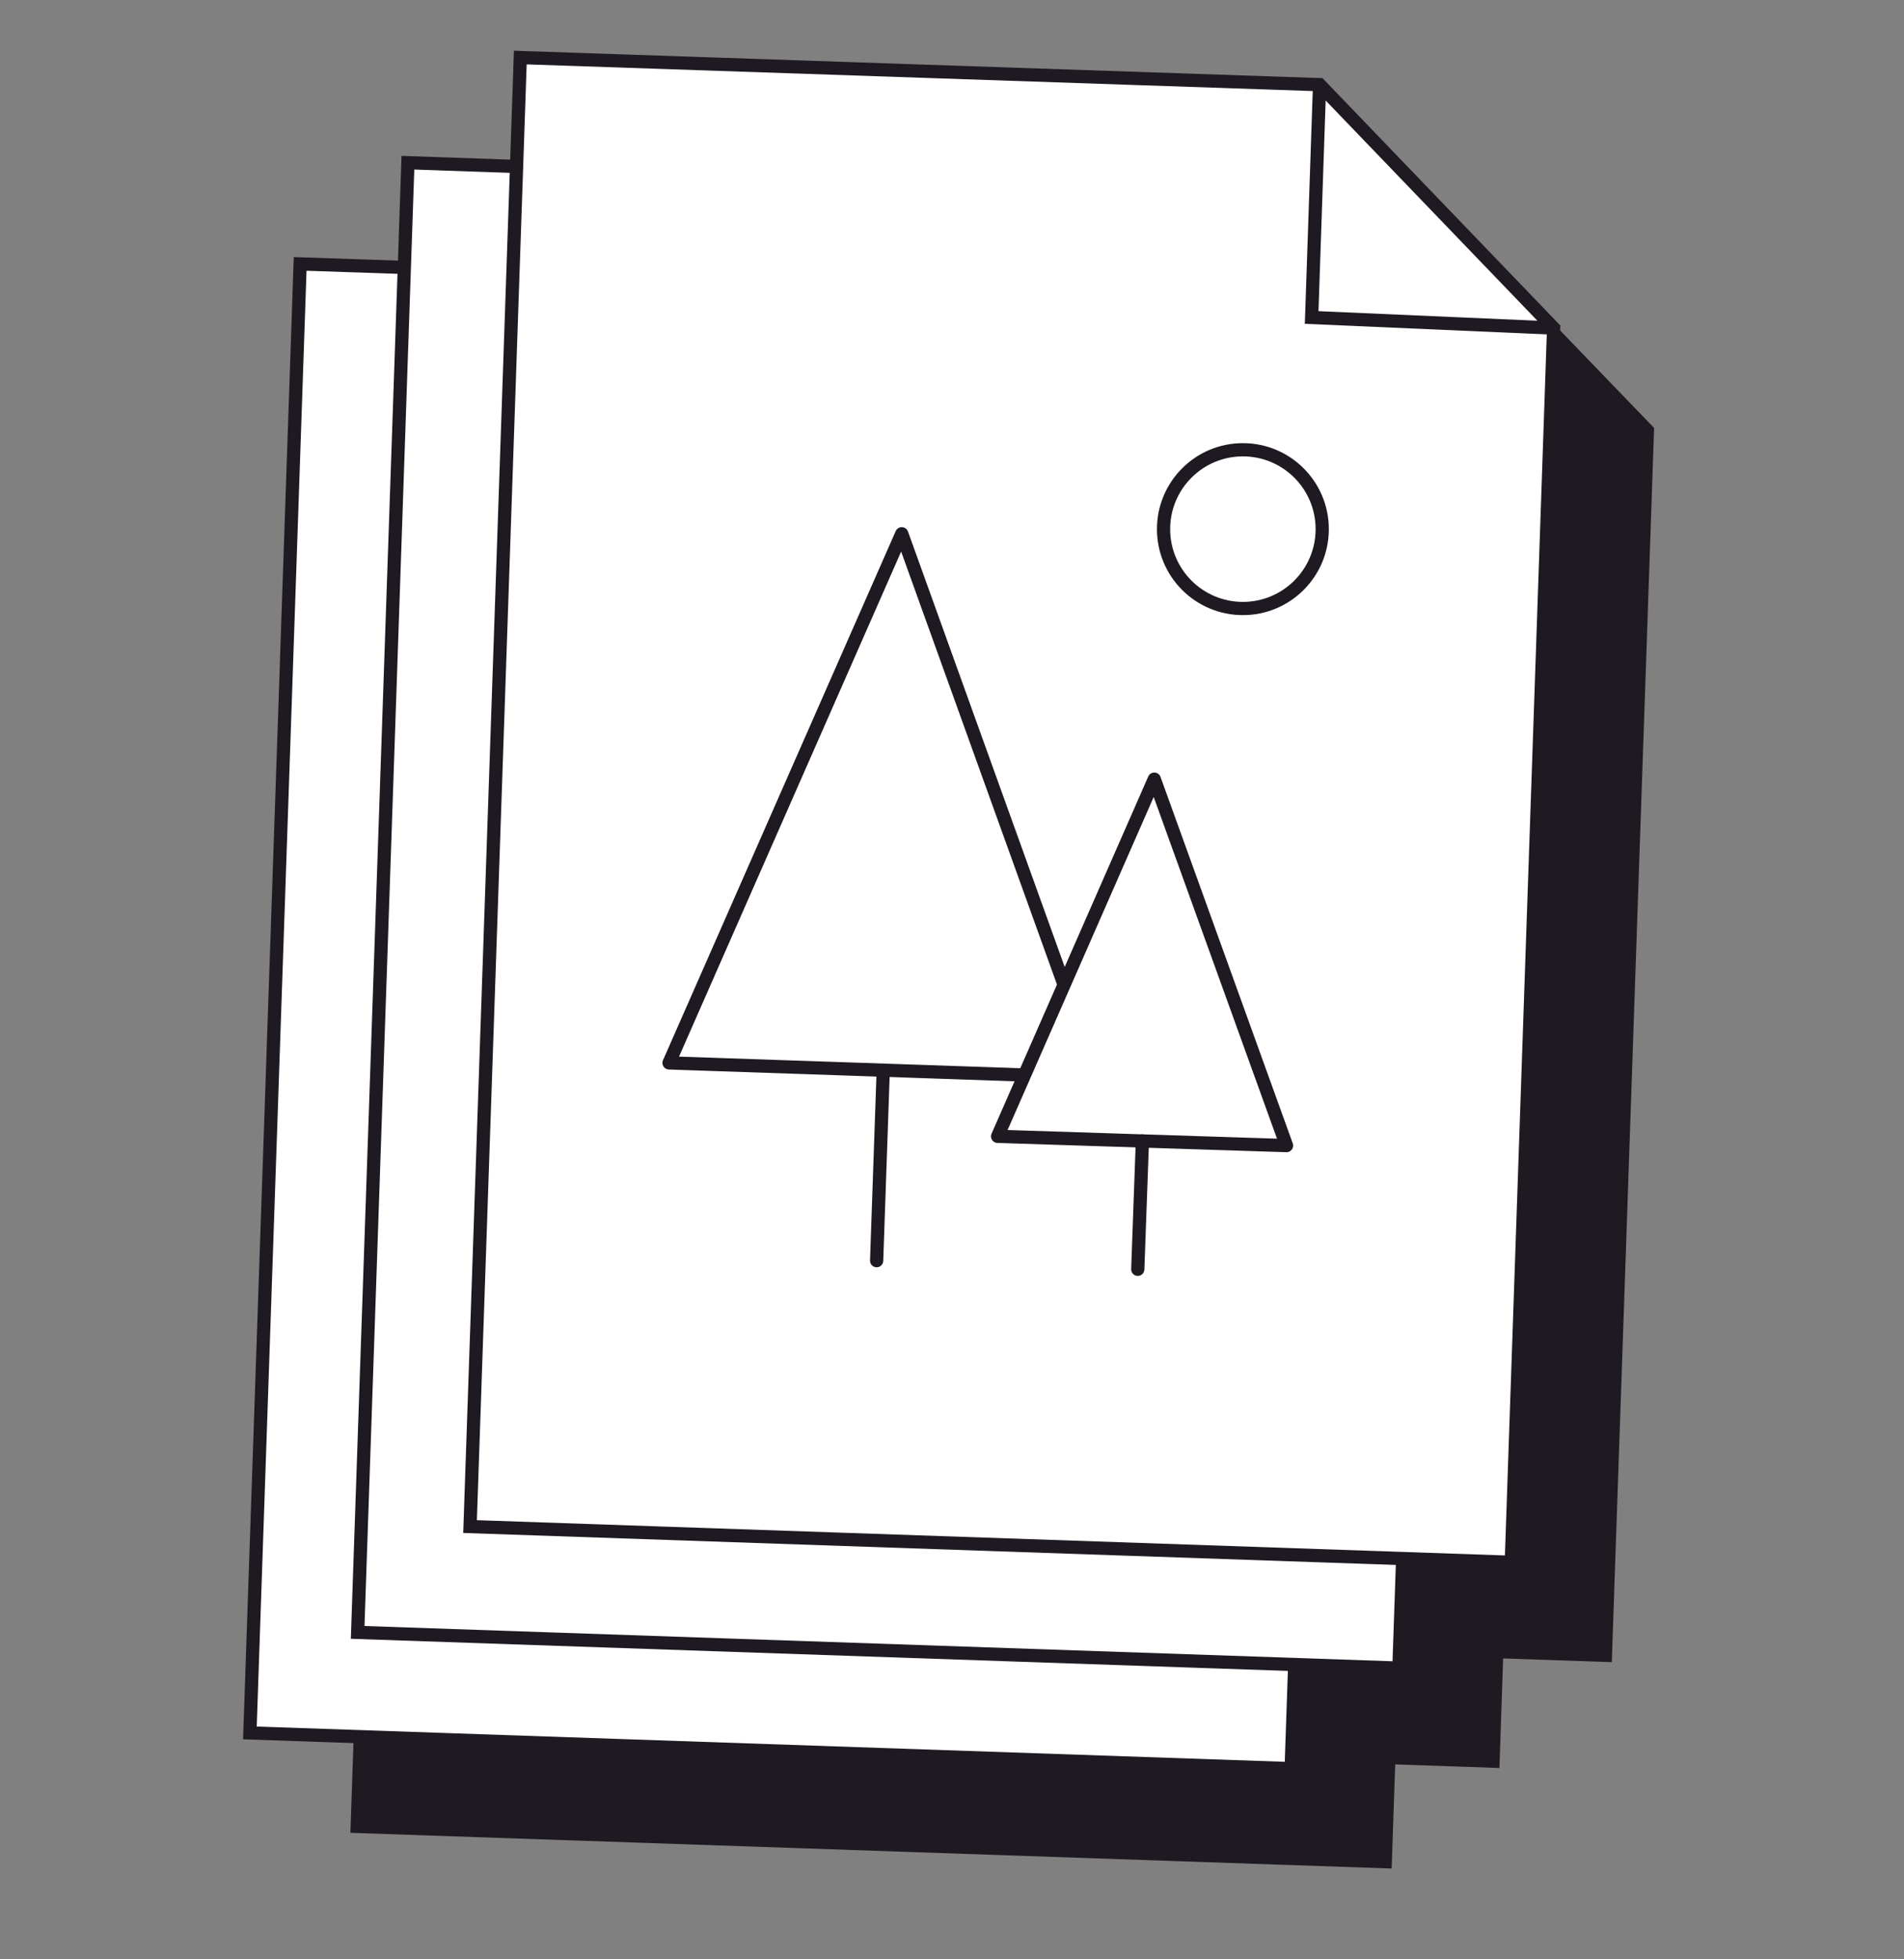 <svg viewBox="0 0 288 296.2" version="1.1" xmlns="http://www.w3.org/2000/svg" data-name="Layer 1" id="Layer_1">
  <rect x="0" y="0" width="288" height="296.2" fill="#808080" stroke="none"/>
  <defs>
    <style>
      .cls-1, .cls-2, .cls-3, .cls-4 {
        stroke: #1f1922;
        stroke-width: 2px;
      }

      .cls-1, .cls-3 {
        fill: none;
      }

      .cls-1, .cls-4 {
        stroke-miterlimit: 10;
      }

      .cls-5 {
        fill: #1f1922;
        stroke-width: 0px;
      }

      .cls-2, .cls-3 {
        stroke-linecap: round;
        stroke-linejoin: round;
      }

      .cls-2, .cls-4 {
        fill: #fff;
      }
    </style>
  </defs>
  <polygon points="210.5 282.5 53 277.1 60.6 55 181.4 59.1 216.9 95.8 210.5 282.5" class="cls-5"></polygon>
  <polygon points="226.8 267.3 69.3 261.9 76.9 39.7 197.7 43.9 233.2 80.6 226.8 267.3" class="cls-5"></polygon>
  <polygon points="243.8 251.3 86.3 245.9 93.9 23.8 214.7 27.9 250.2 64.7 243.8 251.3" class="cls-5"></polygon>
  <polygon points="195.3 267.4 37.8 262 45.4 39.9 166.2 44 201.7 80.7 195.3 267.4" class="cls-4"></polygon>
  <polygon points="211.6 252.2 54.1 246.8 61.7 24.6 182.5 28.8 218 65.5 211.6 252.2" class="cls-4"></polygon>
  <polygon points="228.6 236.2 71.1 230.8 78.7 8.7 199.6 12.8 235 49.6 228.6 236.2" class="cls-4"></polygon>
  <polyline points="199.6 12.8 198.4 48 235 49.6" class="cls-1"></polyline>
  <g>
    <polygon points="136.4 80.7 101.2 160.7 166 162.9 136.4 80.7" class="cls-2"></polygon>
    <line y2="161.8" x2="133.6" y1="190.6" x1="132.6" class="cls-3"></line>
    <polygon points="174.6 117.8 150.9 171.8 194.6 173.2 174.6 117.8" class="cls-2"></polygon>
    <line y2="172.5" x2="172.8" y1="191.9" x1="172.1" class="cls-3"></line>
  </g>
  <circle r="12" cy="80" cx="188" class="cls-1"></circle>
</svg>